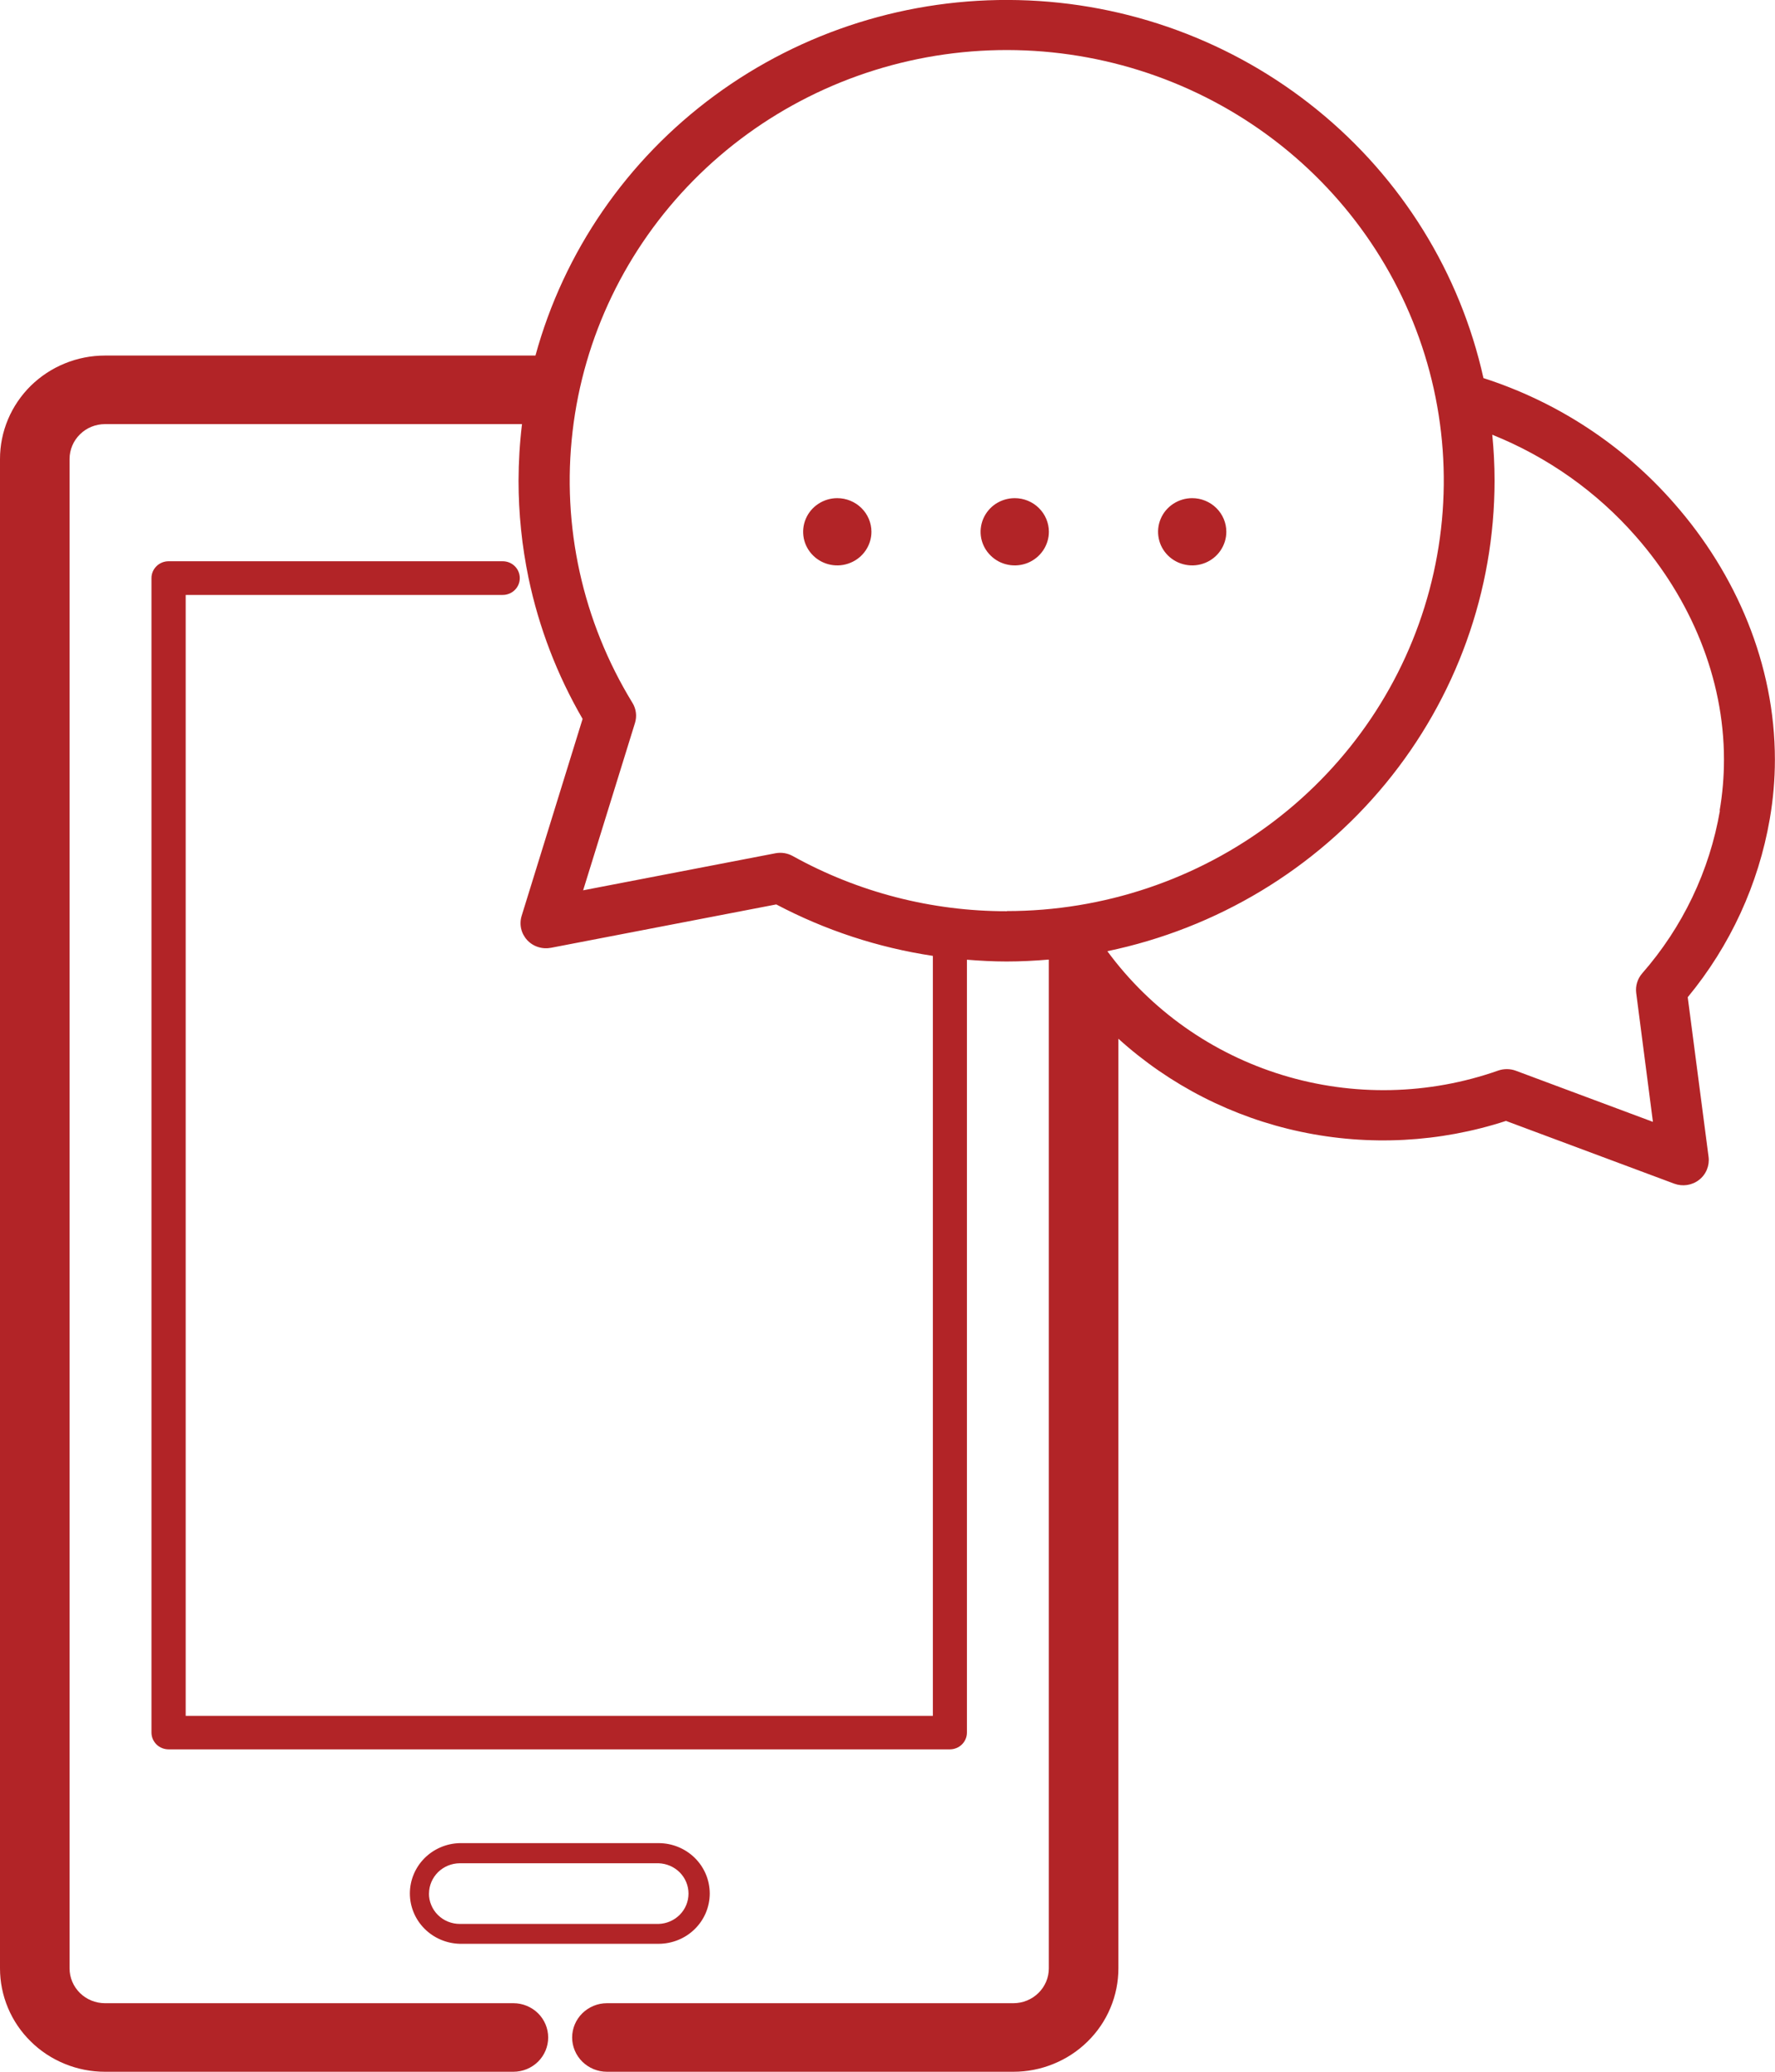<svg width="36" height="42" viewBox="0 0 36 42" fill="none" xmlns="http://www.w3.org/2000/svg">
<g clip-path="url(#clip0_2081_14)">
<path d="M14.395 38.385C14.394 38.114 14.285 37.855 14.091 37.664C13.897 37.473 13.633 37.365 13.358 37.365H9.325C9.055 37.371 8.797 37.482 8.608 37.672C8.419 37.863 8.313 38.119 8.313 38.385C8.313 38.652 8.419 38.908 8.608 39.098C8.797 39.289 9.055 39.399 9.325 39.406H13.358C13.495 39.406 13.629 39.379 13.755 39.328C13.881 39.277 13.995 39.202 14.091 39.107C14.188 39.012 14.264 38.9 14.316 38.776C14.368 38.652 14.395 38.519 14.395 38.385ZM8.701 38.385C8.702 38.223 8.769 38.068 8.885 37.953C9.002 37.839 9.16 37.774 9.325 37.773H13.358C13.521 37.779 13.675 37.846 13.788 37.96C13.901 38.075 13.964 38.228 13.964 38.388C13.964 38.548 13.901 38.702 13.788 38.816C13.675 38.931 13.521 38.998 13.358 39.003H9.325C9.243 39.003 9.161 38.987 9.085 38.956C9.009 38.925 8.94 38.88 8.882 38.822C8.824 38.765 8.778 38.697 8.747 38.621C8.715 38.547 8.699 38.466 8.7 38.385H8.701Z" fill="#B22427"/>
<path d="M30.087 7.665C29.613 5.532 28.427 3.617 26.716 2.228C25.006 0.838 22.872 0.054 20.655 0.002C18.439 -0.051 16.268 0.631 14.492 1.938C12.716 3.244 11.437 5.101 10.86 7.208H2.129C1.849 7.208 1.573 7.262 1.314 7.368C1.056 7.473 0.821 7.628 0.623 7.822C0.426 8.017 0.269 8.248 0.162 8.502C0.055 8.757 -7.92923e-05 9.029 8.57757e-08 9.305V39.904C7.45137e-08 40.179 0.055 40.452 0.162 40.706C0.269 40.961 0.426 41.192 0.624 41.386C0.821 41.581 1.056 41.735 1.314 41.84C1.573 41.946 1.849 42 2.129 42H10.412C10.6 42 10.779 41.927 10.912 41.796C11.044 41.666 11.118 41.489 11.118 41.305C11.118 41.121 11.044 40.944 10.912 40.814C10.779 40.684 10.6 40.61 10.412 40.61H2.129C1.939 40.61 1.756 40.536 1.622 40.404C1.487 40.271 1.411 40.092 1.411 39.904V9.305C1.411 9.117 1.487 8.937 1.622 8.805C1.756 8.672 1.939 8.598 2.129 8.598H10.587C10.541 8.979 10.518 9.362 10.517 9.745C10.517 10.408 10.585 11.069 10.72 11.719C10.93 12.722 11.3 13.685 11.816 14.574L10.581 18.563C10.554 18.648 10.55 18.737 10.569 18.824C10.588 18.91 10.63 18.99 10.69 19.056C10.75 19.122 10.827 19.171 10.912 19.198C10.998 19.226 11.089 19.231 11.177 19.214L15.744 18.335C16.735 18.858 17.809 19.211 18.92 19.378V34.785H3.766V12.061H10.196C10.288 12.061 10.376 12.025 10.441 11.961C10.506 11.897 10.542 11.81 10.542 11.72C10.542 11.629 10.506 11.542 10.441 11.478C10.376 11.414 10.288 11.378 10.196 11.378H3.419C3.327 11.378 3.239 11.414 3.174 11.478C3.109 11.542 3.072 11.628 3.072 11.719V35.122C3.072 35.167 3.081 35.212 3.098 35.253C3.116 35.294 3.141 35.332 3.173 35.364C3.206 35.396 3.244 35.421 3.286 35.438C3.328 35.455 3.373 35.464 3.419 35.464H19.265C19.31 35.464 19.355 35.455 19.397 35.438C19.439 35.421 19.478 35.396 19.51 35.364C19.542 35.332 19.568 35.294 19.585 35.253C19.603 35.212 19.611 35.167 19.611 35.122V19.456C19.877 19.477 20.143 19.492 20.414 19.492C20.703 19.492 20.989 19.477 21.272 19.453V39.904C21.272 40.092 21.196 40.271 21.061 40.403C20.926 40.536 20.744 40.61 20.554 40.61H12.31C12.123 40.61 11.944 40.684 11.811 40.814C11.679 40.944 11.604 41.121 11.604 41.305C11.604 41.489 11.679 41.666 11.811 41.796C11.944 41.927 12.123 42 12.31 42H20.554C20.833 42 21.11 41.946 21.368 41.84C21.627 41.735 21.861 41.581 22.059 41.386C22.257 41.192 22.414 40.961 22.521 40.706C22.628 40.452 22.683 40.179 22.683 39.904V21.058C23.724 22 25.001 22.652 26.383 22.944C27.766 23.237 29.202 23.161 30.544 22.724L33.956 23.996C34.04 24.027 34.13 24.036 34.218 24.023C34.307 24.009 34.39 23.974 34.46 23.919C34.53 23.865 34.585 23.793 34.618 23.712C34.652 23.63 34.664 23.542 34.653 23.455L34.23 20.216C35.092 19.173 35.665 17.928 35.894 16.603C35.963 16.205 35.998 15.803 35.998 15.4C35.998 13.472 35.216 11.639 33.957 10.207C32.927 9.027 31.588 8.148 30.087 7.665ZM20.42 18.473C18.9 18.475 17.405 18.09 16.08 17.355C15.973 17.295 15.848 17.275 15.727 17.298L11.827 18.049L12.878 14.658C12.899 14.59 12.906 14.518 12.897 14.447C12.888 14.376 12.864 14.308 12.826 14.247C11.815 12.595 11.389 10.661 11.613 8.745C11.836 6.829 12.698 5.041 14.063 3.658C15.428 2.276 17.22 1.377 19.158 1.103C21.097 0.829 23.073 1.195 24.778 2.143C26.483 3.091 27.821 4.569 28.583 6.345C29.346 8.121 29.489 10.096 28.991 11.961C28.494 13.826 27.383 15.476 25.832 16.653C24.282 17.831 22.378 18.47 20.42 18.47V18.473ZM34.883 16.433C34.673 17.654 34.128 18.795 33.306 19.733C33.259 19.787 33.224 19.85 33.203 19.919C33.182 19.987 33.176 20.059 33.185 20.13L33.524 22.743L30.745 21.707C30.63 21.664 30.503 21.663 30.387 21.703C28.978 22.199 27.443 22.232 26.013 21.795C24.584 21.359 23.337 20.477 22.459 19.283C24.68 18.821 26.673 17.621 28.102 15.885C29.532 14.148 30.312 11.981 30.312 9.745C30.312 9.431 30.296 9.12 30.266 8.813C31.388 9.264 32.386 9.97 33.177 10.873C34.291 12.14 34.966 13.748 34.965 15.4C34.965 15.746 34.936 16.092 34.877 16.433H34.883Z" fill="#B22427"/>
<path d="M16.981 10.099C16.845 10.099 16.711 10.139 16.597 10.214C16.483 10.289 16.394 10.395 16.342 10.52C16.289 10.644 16.276 10.781 16.302 10.914C16.329 11.046 16.395 11.167 16.492 11.263C16.589 11.358 16.712 11.423 16.846 11.449C16.981 11.476 17.12 11.462 17.246 11.41C17.373 11.359 17.481 11.271 17.557 11.159C17.633 11.047 17.674 10.915 17.674 10.781C17.674 10.6 17.601 10.427 17.471 10.299C17.341 10.171 17.165 10.099 16.981 10.099Z" fill="#B22427"/>
<path d="M20.581 10.099C20.444 10.099 20.31 10.139 20.196 10.213C20.082 10.288 19.994 10.395 19.941 10.519C19.889 10.644 19.875 10.781 19.901 10.913C19.928 11.046 19.994 11.167 20.091 11.262C20.188 11.358 20.311 11.423 20.445 11.449C20.58 11.476 20.719 11.462 20.845 11.411C20.972 11.359 21.08 11.271 21.156 11.159C21.232 11.047 21.273 10.915 21.273 10.781C21.273 10.6 21.2 10.427 21.07 10.299C20.941 10.171 20.765 10.099 20.581 10.099Z" fill="#B22427"/>
<path d="M24.18 10.099C24.043 10.099 23.909 10.139 23.795 10.214C23.681 10.289 23.592 10.395 23.54 10.52C23.488 10.644 23.474 10.781 23.501 10.914C23.527 11.046 23.593 11.167 23.69 11.263C23.787 11.358 23.91 11.423 24.045 11.449C24.179 11.476 24.318 11.462 24.445 11.41C24.571 11.359 24.679 11.271 24.755 11.159C24.831 11.047 24.872 10.915 24.872 10.781C24.872 10.6 24.799 10.427 24.669 10.299C24.539 10.171 24.363 10.099 24.18 10.099Z" fill="#B22427"/>
</g>
<defs>
<clipPath id="clip0_2081_14">
<rect width="36" height="42" fill="white"/>
</clipPath>
</defs>
</svg>

